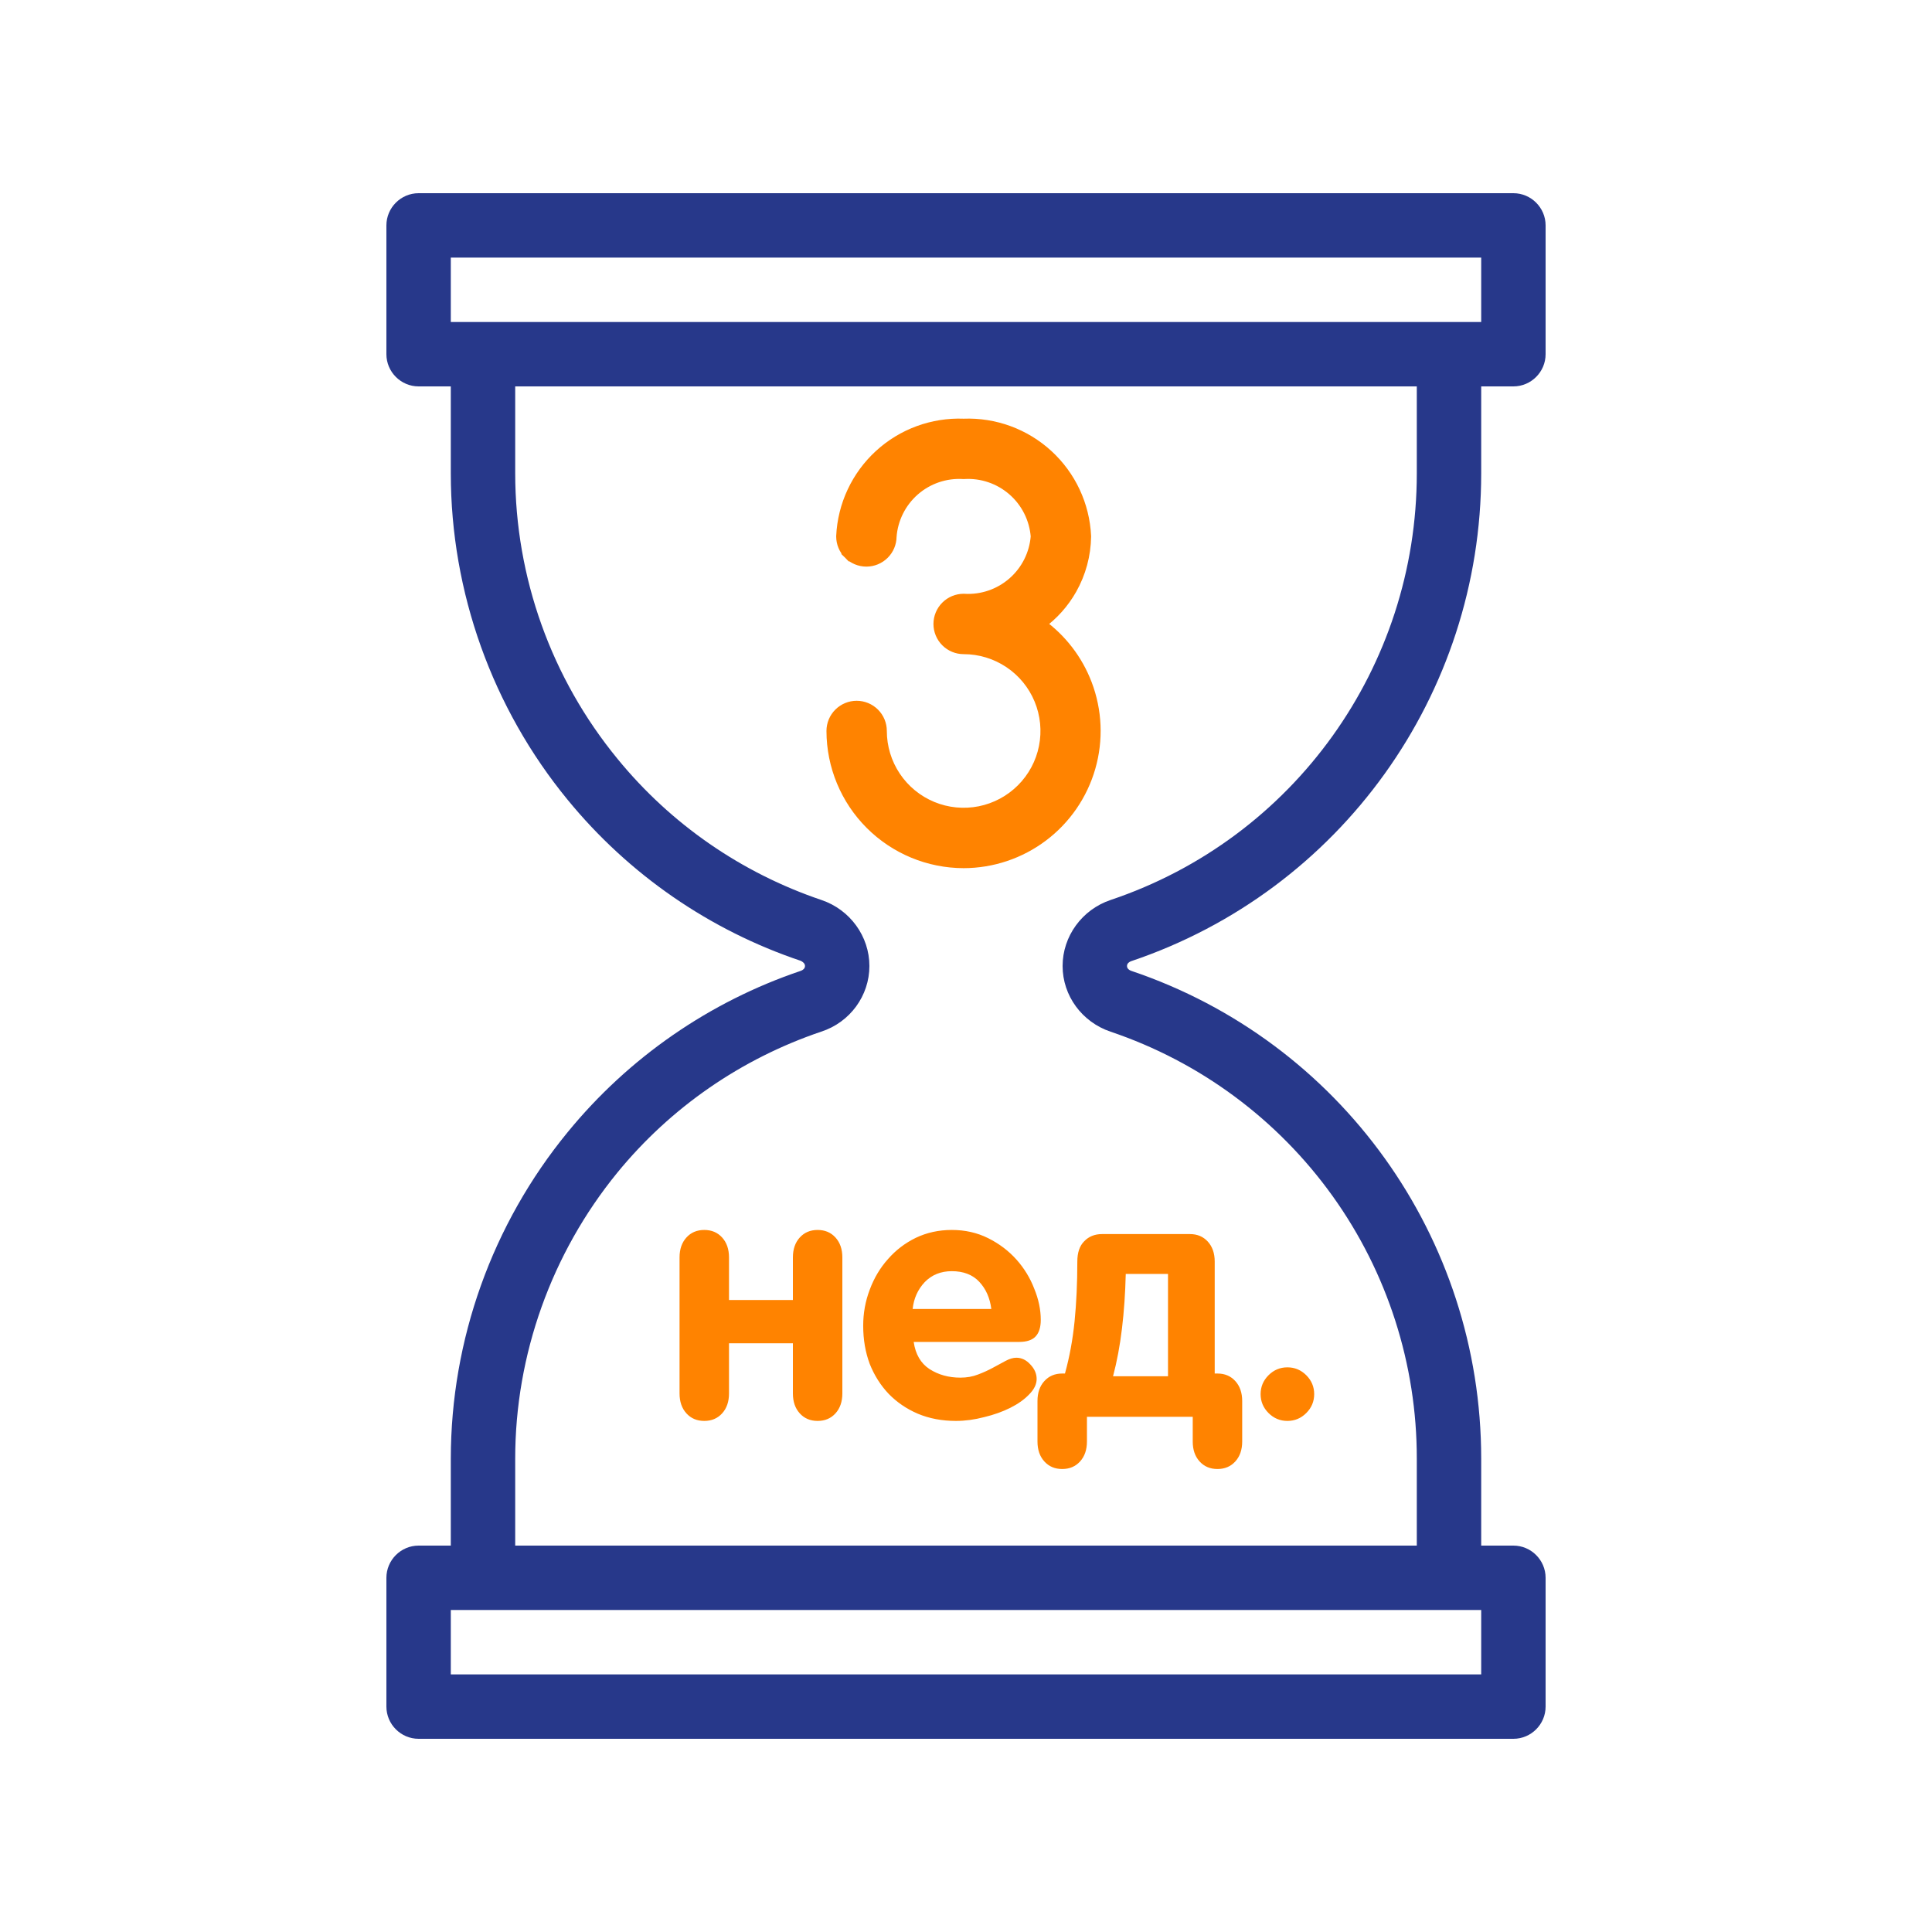 <svg width="90" height="90" viewBox="0 0 90 90" fill="none" xmlns="http://www.w3.org/2000/svg">
<path d="M37.305 45.225C33.051 46.661 29.288 49.265 26.445 52.74C22.929 57.03 21.005 62.404 21 67.95V72H19.5C18.675 72 18 72.675 18 73.5V79.5C18 80.325 18.675 81 19.5 81H70.5C71.325 81 72 80.325 72 79.5V73.5C72 72.675 71.325 72 70.5 72H69V67.95C69 57.645 62.445 48.51 52.695 45.225C52.605 45.195 52.5 45.12 52.5 45C52.5 44.88 52.605 44.805 52.695 44.775C62.445 41.49 69 32.355 69 22.05V18H70.5C71.325 18 72 17.325 72 16.5V10.5C72 9.675 71.325 9 70.5 9H19.5C18.675 9 18 9.675 18 10.5V16.5C18 17.325 18.675 18 19.5 18H21V22.05C21 27.585 22.935 32.985 26.445 37.26C29.295 40.74 33.06 43.335 37.305 44.76C37.395 44.805 37.5 44.88 37.5 45C37.5 45.12 37.395 45.195 37.305 45.225ZM69 75V78H21V75H67.5H69ZM21 15V12H69V15H22.5H21ZM38.265 41.925C34.545 40.665 31.26 38.4 28.77 35.355C25.689 31.605 24.003 26.903 24 22.05V18H66V22.05C66 31.065 60.27 39.06 51.735 41.925C50.4 42.375 49.5 43.62 49.5 45C49.5 46.38 50.4 47.61 51.735 48.06C55.896 49.464 59.511 52.139 62.071 55.708C64.63 59.276 66.004 63.559 66 67.95V72H24V67.95C24 63.105 25.695 58.38 28.755 54.63C31.245 51.585 34.53 49.32 38.25 48.06C39.6 47.625 40.5 46.38 40.5 45C40.5 43.62 39.6 42.375 38.265 41.925Z" fill="#27388A"/>
<path d="M38.75 34.051L38.75 34.051C38.752 35.679 39.4 37.24 40.551 38.391C41.702 39.542 43.262 40.19 44.89 40.192H44.891C46.222 40.19 47.516 39.755 48.578 38.954C49.641 38.153 50.414 37.029 50.782 35.75C51.151 34.471 51.093 33.107 50.619 31.864C50.19 30.739 49.441 29.767 48.468 29.067C49.059 28.637 49.553 28.085 49.914 27.446C50.338 26.697 50.566 25.853 50.578 24.992L50.578 24.985L50.578 24.977C50.511 23.53 49.874 22.169 48.806 21.191C47.741 20.215 46.334 19.698 44.891 19.754C43.447 19.698 42.04 20.215 40.975 21.191C39.908 22.169 39.271 23.53 39.203 24.977L39.203 24.977V24.989C39.203 25.295 39.325 25.589 39.542 25.806L39.719 25.63L39.542 25.806C39.759 26.023 40.053 26.145 40.359 26.145C40.666 26.145 40.96 26.023 41.177 25.806C41.392 25.592 41.513 25.302 41.516 24.998C41.578 24.168 41.964 23.395 42.591 22.846C43.22 22.295 44.041 22.015 44.875 22.066L44.891 22.067L44.906 22.066C45.74 22.015 46.561 22.295 47.19 22.846C47.815 23.392 48.2 24.162 48.265 24.989C48.2 25.816 47.815 26.585 47.19 27.131C46.561 27.682 45.74 27.962 44.906 27.911L44.898 27.91H44.891C44.584 27.91 44.29 28.032 44.073 28.249C43.856 28.466 43.734 28.76 43.734 29.067C43.734 29.373 43.856 29.668 44.073 29.884C44.29 30.101 44.584 30.223 44.891 30.223C45.648 30.223 46.388 30.448 47.017 30.868C47.647 31.289 48.138 31.887 48.427 32.586C48.717 33.286 48.793 34.055 48.645 34.798C48.498 35.541 48.133 36.223 47.597 36.758C47.062 37.293 46.38 37.658 45.638 37.806C44.895 37.953 44.125 37.878 43.426 37.588C42.726 37.298 42.128 36.807 41.708 36.178C41.287 35.548 41.062 34.808 41.062 34.051C41.062 33.745 40.941 33.45 40.724 33.234C40.507 33.017 40.213 32.895 39.906 32.895C39.6 32.895 39.306 33.017 39.089 33.234C38.872 33.45 38.75 33.745 38.75 34.051Z" fill="#FF8300" stroke="#FF8300" stroke-width="0.5"/>
<path d="M39.24 64.912C39.24 65.296 39.133 65.605 38.92 65.84C38.707 66.075 38.429 66.192 38.088 66.192C37.747 66.192 37.469 66.075 37.256 65.84C37.043 65.605 36.936 65.296 36.936 64.912V62.576H33.96V64.912C33.96 65.296 33.853 65.605 33.64 65.84C33.427 66.075 33.149 66.192 32.808 66.192C32.467 66.192 32.189 66.075 31.976 65.84C31.763 65.605 31.656 65.296 31.656 64.912V58.576C31.656 58.192 31.763 57.883 31.976 57.648C32.189 57.413 32.467 57.296 32.808 57.296C33.149 57.296 33.427 57.413 33.64 57.648C33.853 57.883 33.96 58.192 33.96 58.576V60.56H36.936V58.576C36.936 58.192 37.043 57.883 37.256 57.648C37.469 57.413 37.747 57.296 38.088 57.296C38.429 57.296 38.707 57.413 38.92 57.648C39.133 57.883 39.24 58.192 39.24 58.576V64.912ZM48.483 61.488C48.483 61.829 48.403 62.085 48.243 62.256C48.083 62.427 47.827 62.512 47.475 62.512H42.563C42.648 63.088 42.893 63.509 43.299 63.776C43.715 64.043 44.195 64.176 44.739 64.176C45.037 64.176 45.309 64.128 45.555 64.032C45.811 63.936 46.045 63.829 46.259 63.712C46.472 63.595 46.669 63.488 46.851 63.392C47.032 63.296 47.197 63.248 47.347 63.248C47.592 63.248 47.811 63.355 48.003 63.568C48.195 63.771 48.291 63.995 48.291 64.24C48.291 64.485 48.173 64.725 47.939 64.96C47.715 65.195 47.421 65.403 47.059 65.584C46.696 65.765 46.291 65.909 45.843 66.016C45.395 66.133 44.957 66.192 44.531 66.192C43.88 66.192 43.288 66.08 42.755 65.856C42.232 65.632 41.779 65.323 41.395 64.928C41.021 64.533 40.728 64.069 40.515 63.536C40.312 62.992 40.211 62.4 40.211 61.76C40.211 61.173 40.312 60.613 40.515 60.08C40.717 59.536 41 59.061 41.363 58.656C41.725 58.24 42.157 57.909 42.659 57.664C43.171 57.419 43.731 57.296 44.339 57.296C44.957 57.296 45.523 57.424 46.035 57.68C46.547 57.936 46.984 58.267 47.347 58.672C47.709 59.077 47.987 59.531 48.179 60.032C48.381 60.523 48.483 61.008 48.483 61.488ZM46.179 60.976C46.115 60.464 45.928 60.043 45.619 59.712C45.309 59.381 44.883 59.216 44.339 59.216C43.827 59.216 43.405 59.387 43.075 59.728C42.755 60.069 42.568 60.485 42.515 60.976H46.179ZM57.866 67.152C57.866 67.536 57.759 67.845 57.546 68.08C57.332 68.315 57.055 68.432 56.714 68.432C56.372 68.432 56.095 68.315 55.882 68.08C55.668 67.845 55.562 67.536 55.562 67.152V66H50.634V67.152C50.634 67.536 50.527 67.845 50.314 68.08C50.1 68.315 49.823 68.432 49.482 68.432C49.14 68.432 48.863 68.315 48.65 68.08C48.436 67.845 48.33 67.536 48.33 67.152V65.264C48.33 64.88 48.436 64.571 48.65 64.336C48.863 64.101 49.14 63.984 49.482 63.984H49.61C49.823 63.216 49.972 62.405 50.058 61.552C50.143 60.699 50.186 59.771 50.186 58.768C50.186 58.352 50.292 58.037 50.506 57.824C50.719 57.6 50.996 57.488 51.338 57.488H55.434C55.775 57.488 56.052 57.605 56.266 57.84C56.479 58.075 56.586 58.384 56.586 58.768V63.984H56.714C57.055 63.984 57.332 64.101 57.546 64.336C57.759 64.571 57.866 64.88 57.866 65.264V67.152ZM54.41 59.344H52.442C52.42 60.24 52.362 61.088 52.266 61.888C52.17 62.688 52.031 63.429 51.85 64.112H54.41V59.344ZM61.22 64.944C61.22 65.285 61.097 65.579 60.852 65.824C60.607 66.069 60.313 66.192 59.972 66.192C59.631 66.192 59.337 66.069 59.092 65.824C58.847 65.579 58.724 65.285 58.724 64.944C58.724 64.603 58.847 64.309 59.092 64.064C59.337 63.819 59.631 63.696 59.972 63.696C60.313 63.696 60.607 63.819 60.852 64.064C61.097 64.309 61.22 64.603 61.22 64.944Z" fill="#FF8300"/>
</svg>
